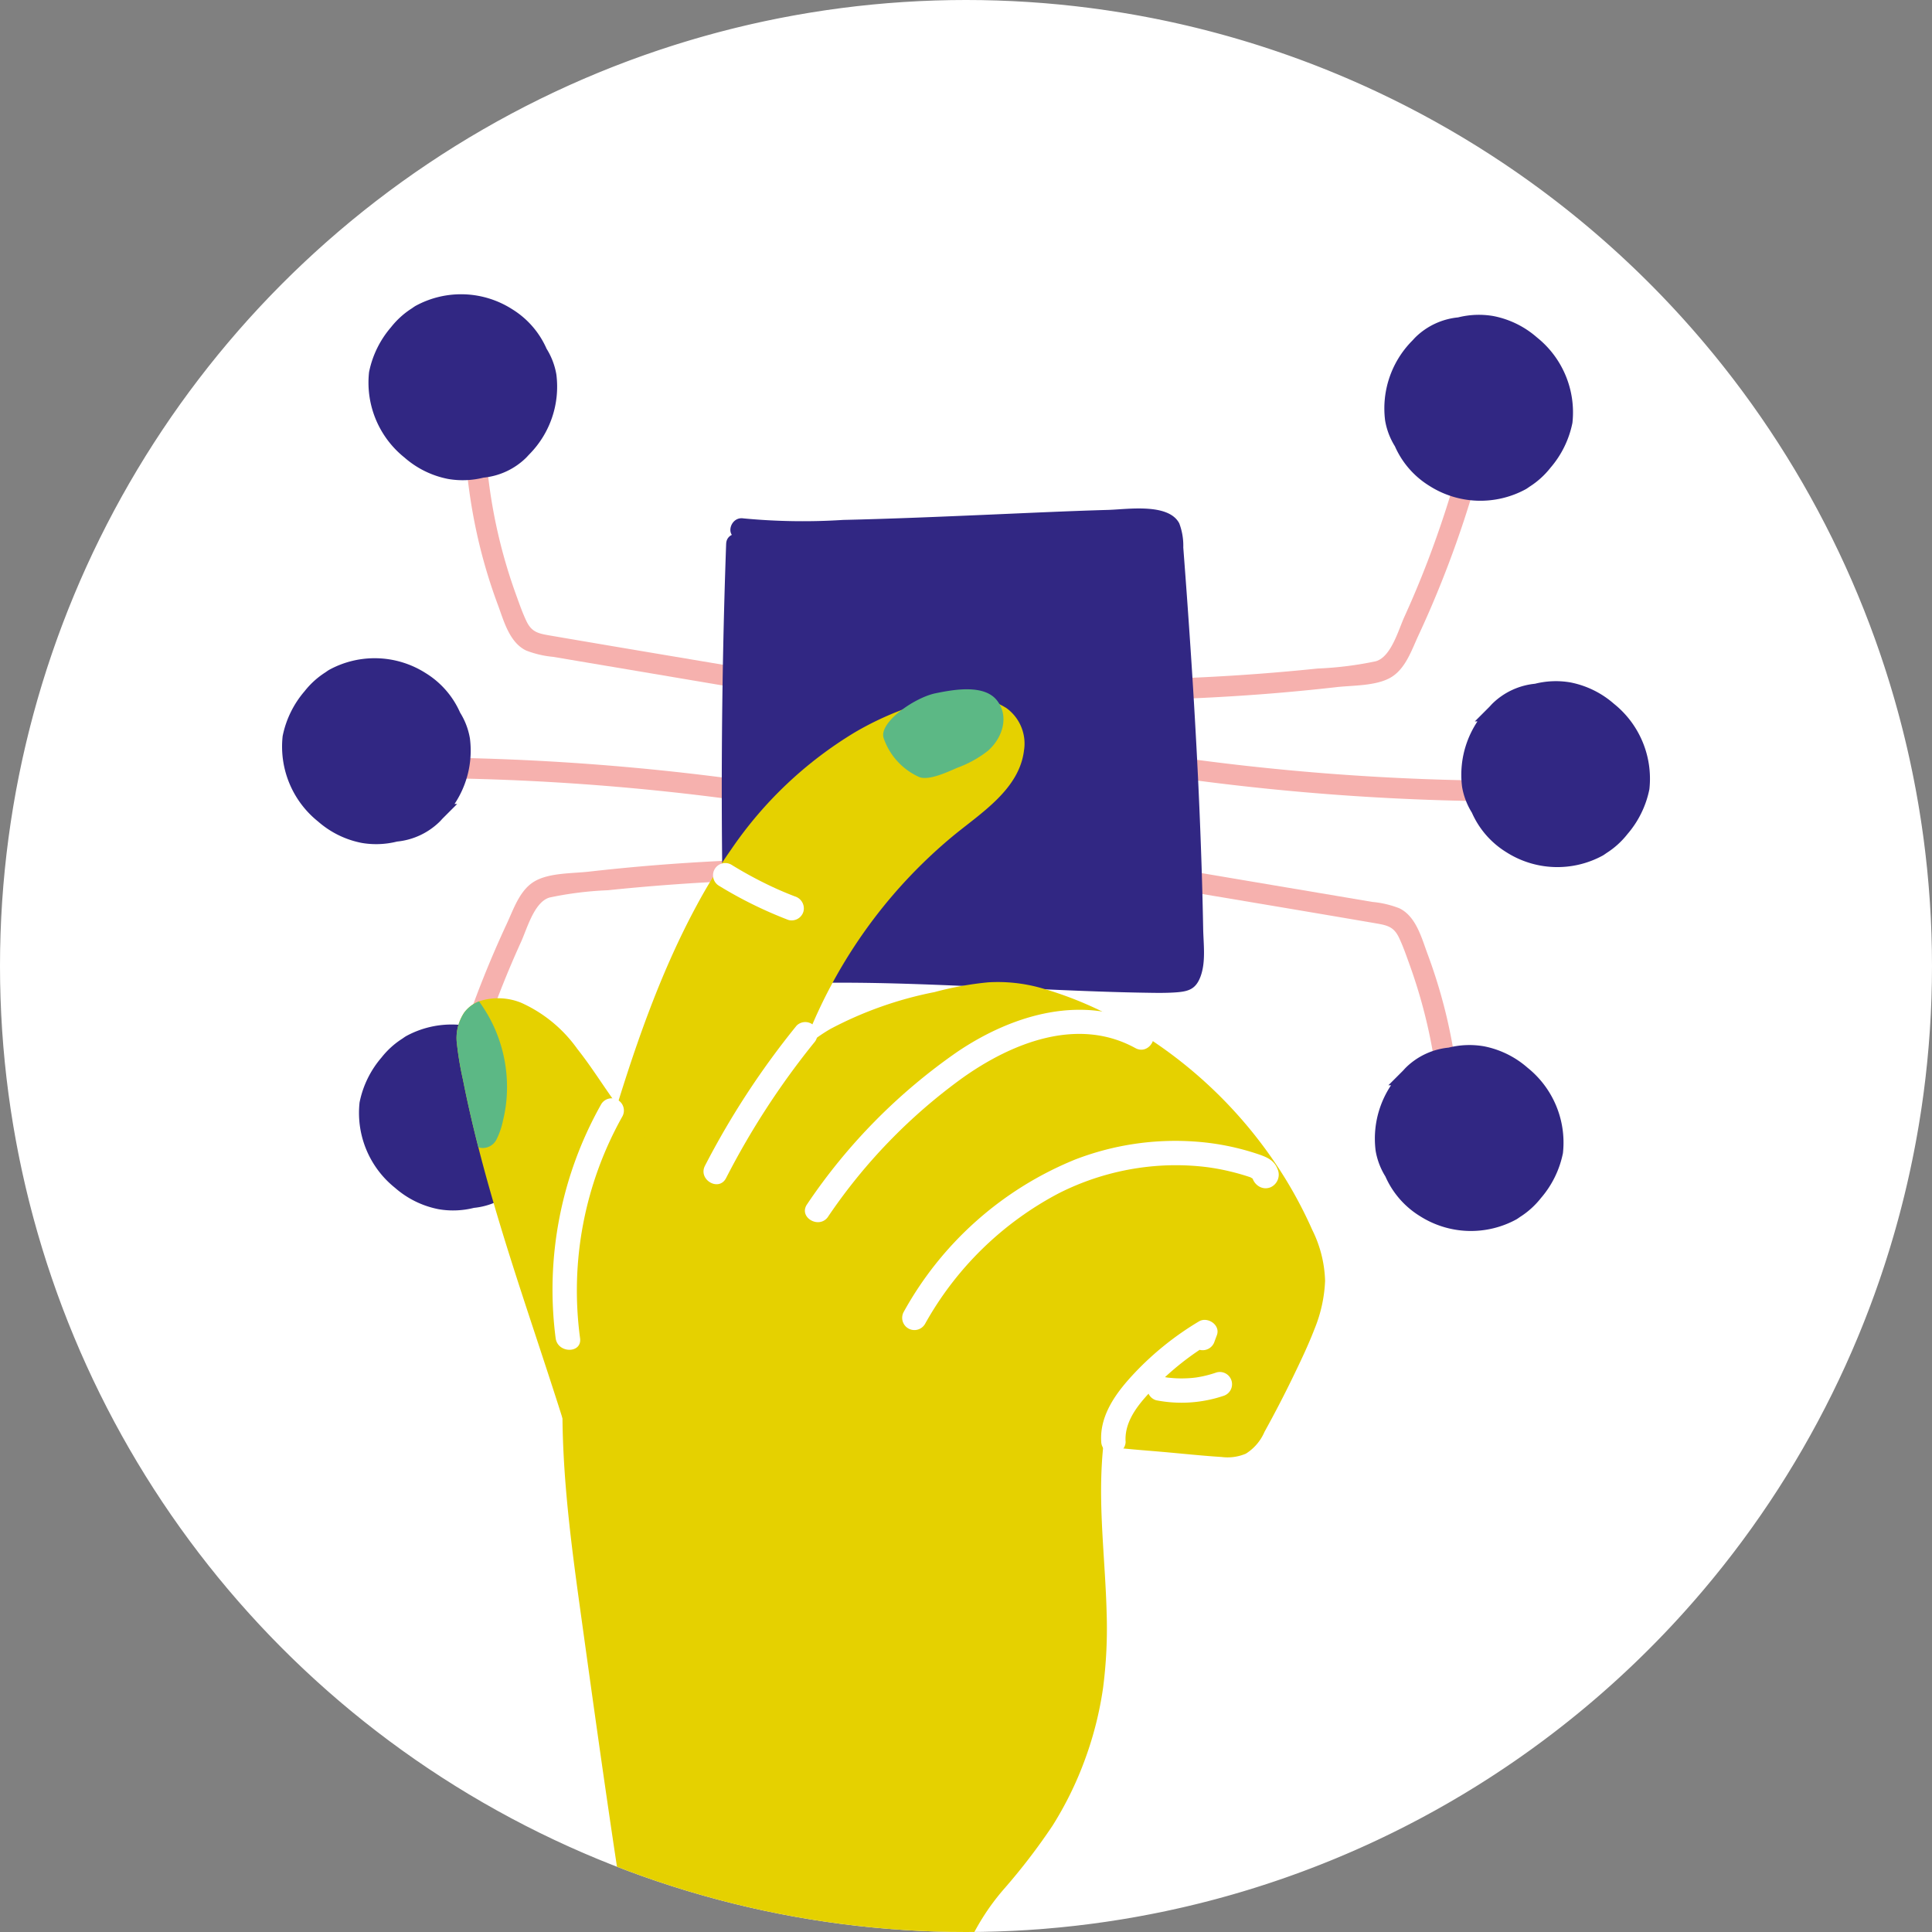 <svg xmlns="http://www.w3.org/2000/svg" xmlns:xlink="http://www.w3.org/1999/xlink" width="200" height="200" viewBox="0 0 200 200">
  <rect x="0" y="0" width="200" height="200" fill="#808080" stroke="none"/>
  <defs>
    <clipPath id="clip-path">
      <circle id="Ellipse_41" data-name="Ellipse 41" cx="100" cy="100" r="100" transform="translate(0 0)" fill="none"/>
    </clipPath>
  </defs>
  <g id="picto" transform="translate(0 0)" clip-path="url(#clip-path)">
    <path id="Tracé_804" data-name="Tracé 804" d="M200,100A100,100,0,1,1,100,0,100,100,0,0,1,200,100" fill="#fff"/>
    <path id="Tracé_805" data-name="Tracé 805" d="M81.9,70c-8.346-1.407-16.7-2.793-25.038-4.224-1.141-.2-1.824-.344-2.362-1.468-.415-.868-.735-1.795-1.063-2.7a54.411,54.411,0,0,1-3.262-17.847,1.069,1.069,0,0,0-2.137,0,57.573,57.573,0,0,0,1.6,12.657,55.222,55.222,0,0,0,1.9,6.192c.62,1.668,1.188,3.888,2.922,4.729a10.314,10.314,0,0,0,2.81.659q1.7.288,3.4.575l6.806,1.147,13.856,2.34c1.345.227,1.923-1.833.568-2.062" fill="#f6b1ae"/>
    <path id="Tracé_806" data-name="Tracé 806" d="M81.431,81.427a254.794,254.794,0,0,0-41.785-3.011,1.069,1.069,0,0,0,0,2.137,251.515,251.515,0,0,1,41.217,2.935c1.345.208,1.925-1.851.568-2.061" fill="#f6b1ae"/>
    <path id="Tracé_807" data-name="Tracé 807" d="M81.63,88.893q-6.909.122-13.8.672-3.442.279-6.875.668c-1.7.192-4.047.111-5.575.978-1.556.883-2.189,2.842-2.9,4.375q-1.336,2.867-2.506,5.809a109.248,109.248,0,0,0-4.074,12.37,1.069,1.069,0,0,0,2.06.568,109.238,109.238,0,0,1,3.568-11.069q1.116-2.913,2.408-5.754c.625-1.374,1.37-4.148,2.959-4.6a36.054,36.054,0,0,1,6.024-.752q3.069-.318,6.145-.55,6.273-.473,12.568-.576a1.069,1.069,0,0,0,0-2.137" fill="#f6b1ae"/>
    <path id="Tracé_808" data-name="Tracé 808" d="M117.418,91.362c8.346,1.409,16.7,2.795,25.038,4.226,1.141.2,1.824.343,2.362,1.467.415.869.735,1.795,1.063,2.7a54.393,54.393,0,0,1,3.262,17.847,1.069,1.069,0,0,0,2.137,0,57.574,57.574,0,0,0-1.6-12.658,55.221,55.221,0,0,0-1.9-6.192c-.62-1.667-1.188-3.889-2.922-4.729a10.24,10.24,0,0,0-2.81-.658l-3.4-.576-6.806-1.147L117.986,89.3c-1.345-.226-1.923,1.832-.568,2.061" fill="#f6b1ae"/>
    <path id="Tracé_809" data-name="Tracé 809" d="M117.883,79.937a254.794,254.794,0,0,0,41.785,3.011,1.069,1.069,0,0,0,0-2.137,251.515,251.515,0,0,1-41.217-2.935c-1.345-.208-1.925,1.851-.568,2.061" fill="#f6b1ae"/>
    <path id="Tracé_810" data-name="Tracé 810" d="M117.685,72.471q6.908-.122,13.8-.672,3.442-.279,6.876-.668c1.7-.192,4.047-.111,5.575-.978,1.556-.883,2.189-2.842,2.9-4.375q1.336-2.866,2.5-5.809a109.054,109.054,0,0,0,4.075-12.37,1.07,1.07,0,0,0-2.061-.568A108.986,108.986,0,0,1,147.789,58.1q-1.116,2.913-2.408,5.754c-.625,1.374-1.37,4.148-2.959,4.6a36.078,36.078,0,0,1-6.025.752q-3.067.318-6.144.55-6.275.472-12.568.576a1.069,1.069,0,0,0,0,2.137" fill="#f6b1ae"/>
    <path id="Tracé_811" data-name="Tracé 811" d="M56.749,38.892a6.518,6.518,0,0,0-.927-2.392,8.25,8.25,0,0,0-3.272-3.777,8.966,8.966,0,0,0-9.112-.313c-.108.066-.209.14-.311.212a7.784,7.784,0,0,0-1.992,1.8,9.317,9.317,0,0,0-2.085,4.231,9.077,9.077,0,0,0,3.374,8.058,8.771,8.771,0,0,0,4.121,2.03A7.986,7.986,0,0,0,49.9,48.6a6.473,6.473,0,0,0,3.962-1.823c.071-.073.142-.148.208-.225.047-.048.1-.1.14-.146a9.1,9.1,0,0,0,2.544-7.511" fill="#312783"/>
    <path id="Tracé_812" data-name="Tracé 812" d="M56.749,38.892a6.518,6.518,0,0,0-.927-2.392,8.25,8.25,0,0,0-3.272-3.777,8.966,8.966,0,0,0-9.112-.313c-.108.066-.209.14-.311.212a7.784,7.784,0,0,0-1.992,1.8,9.317,9.317,0,0,0-2.085,4.231,9.077,9.077,0,0,0,3.374,8.058,8.771,8.771,0,0,0,4.121,2.03A7.986,7.986,0,0,0,49.9,48.6a6.473,6.473,0,0,0,3.962-1.823c.071-.073.142-.148.208-.225.047-.048.1-.1.14-.146A9.1,9.1,0,0,0,56.749,38.892Z" fill="none" stroke="#312783" stroke-miterlimit="10" stroke-width="1.71"/>
    <path id="Tracé_813" data-name="Tracé 813" d="M47.8,76.565a6.5,6.5,0,0,0-.926-2.392A8.256,8.256,0,0,0,43.606,70.4a8.967,8.967,0,0,0-9.113-.313c-.107.066-.208.14-.31.212a7.784,7.784,0,0,0-1.992,1.8,9.317,9.317,0,0,0-2.085,4.231,9.076,9.076,0,0,0,3.373,8.058,8.775,8.775,0,0,0,4.122,2.03,7.982,7.982,0,0,0,3.349-.144,6.473,6.473,0,0,0,3.963-1.823c.071-.073.141-.148.208-.225.047-.048.094-.1.14-.146A9.1,9.1,0,0,0,47.8,76.565" fill="#312783"/>
    <path id="Tracé_814" data-name="Tracé 814" d="M47.8,76.565a6.5,6.5,0,0,0-.926-2.392A8.256,8.256,0,0,0,43.606,70.4a8.967,8.967,0,0,0-9.113-.313c-.107.066-.208.14-.31.212a7.784,7.784,0,0,0-1.992,1.8,9.317,9.317,0,0,0-2.085,4.231,9.076,9.076,0,0,0,3.373,8.058,8.775,8.775,0,0,0,4.122,2.03,7.982,7.982,0,0,0,3.349-.144,6.473,6.473,0,0,0,3.963-1.823c.071-.073.141-.148.208-.225.047-.048.094-.1.14-.146A9.1,9.1,0,0,0,47.8,76.565Z" fill="none" stroke="#312783" stroke-miterlimit="10" stroke-width="1.71"/>
    <path id="Tracé_815" data-name="Tracé 815" d="M55.767,114.488a6.5,6.5,0,0,0-.926-2.392,8.256,8.256,0,0,0-3.272-3.777,8.967,8.967,0,0,0-9.113-.313c-.107.066-.208.14-.31.212a7.784,7.784,0,0,0-1.992,1.8,9.317,9.317,0,0,0-2.085,4.231,9.076,9.076,0,0,0,3.373,8.058,8.775,8.775,0,0,0,4.122,2.03,7.982,7.982,0,0,0,3.349-.144,6.468,6.468,0,0,0,3.962-1.823c.072-.073.142-.148.209-.225.047-.048.094-.1.14-.146a9.1,9.1,0,0,0,2.543-7.511" fill="#312783"/>
    <path id="Tracé_816" data-name="Tracé 816" d="M55.767,114.488a6.5,6.5,0,0,0-.926-2.392,8.256,8.256,0,0,0-3.272-3.777,8.967,8.967,0,0,0-9.113-.313c-.107.066-.208.14-.31.212a7.784,7.784,0,0,0-1.992,1.8,9.317,9.317,0,0,0-2.085,4.231,9.076,9.076,0,0,0,3.373,8.058,8.775,8.775,0,0,0,4.122,2.03,7.982,7.982,0,0,0,3.349-.144,6.468,6.468,0,0,0,3.962-1.823c.072-.073.142-.148.209-.225.047-.048.094-.1.14-.146A9.1,9.1,0,0,0,55.767,114.488Z" fill="none" stroke="#312783" stroke-miterlimit="10" stroke-width="1.71"/>
    <path id="Tracé_817" data-name="Tracé 817" d="M143.251,119a6.5,6.5,0,0,0,.926,2.392,8.255,8.255,0,0,0,3.272,3.777,8.967,8.967,0,0,0,9.113.313c.107-.066.208-.14.31-.212a7.785,7.785,0,0,0,1.992-1.8,9.317,9.317,0,0,0,2.085-4.231,9.076,9.076,0,0,0-3.373-8.058,8.775,8.775,0,0,0-4.122-2.03,7.982,7.982,0,0,0-3.349.144,6.473,6.473,0,0,0-3.963,1.823c-.071.073-.141.148-.208.225-.047.048-.094.1-.14.146A9.1,9.1,0,0,0,143.251,119" fill="#312783"/>
    <path id="Tracé_818" data-name="Tracé 818" d="M143.251,119a6.5,6.5,0,0,0,.926,2.392,8.255,8.255,0,0,0,3.272,3.777,8.967,8.967,0,0,0,9.113.313c.107-.066.208-.14.31-.212a7.785,7.785,0,0,0,1.992-1.8,9.317,9.317,0,0,0,2.085-4.231,9.076,9.076,0,0,0-3.373-8.058,8.775,8.775,0,0,0-4.122-2.03,7.982,7.982,0,0,0-3.349.144,6.473,6.473,0,0,0-3.963,1.823c-.071.073-.141.148-.208.225-.047.048-.094.1-.14.146A9.1,9.1,0,0,0,143.251,119Z" fill="none" stroke="#312783" stroke-miterlimit="10" stroke-width="1.71"/>
    <path id="Tracé_819" data-name="Tracé 819" d="M152.2,81.331a6.5,6.5,0,0,0,.926,2.392,8.256,8.256,0,0,0,3.272,3.777,8.967,8.967,0,0,0,9.113.313c.107-.066.208-.14.31-.212a7.784,7.784,0,0,0,1.992-1.8,9.318,9.318,0,0,0,2.085-4.231,9.076,9.076,0,0,0-3.373-8.058,8.775,8.775,0,0,0-4.122-2.03,7.982,7.982,0,0,0-3.349.144,6.473,6.473,0,0,0-3.963,1.823c-.071.073-.141.148-.208.225-.047.048-.094.1-.14.146a9.1,9.1,0,0,0-2.543,7.511" fill="#312783"/>
    <path id="Tracé_820" data-name="Tracé 820" d="M152.2,81.331a6.5,6.5,0,0,0,.926,2.392,8.256,8.256,0,0,0,3.272,3.777,8.967,8.967,0,0,0,9.113.313c.107-.066.208-.14.31-.212a7.784,7.784,0,0,0,1.992-1.8,9.318,9.318,0,0,0,2.085-4.231,9.076,9.076,0,0,0-3.373-8.058,8.775,8.775,0,0,0-4.122-2.03,7.982,7.982,0,0,0-3.349.144,6.473,6.473,0,0,0-3.963,1.823c-.071.073-.141.148-.208.225-.047.048-.094.1-.14.146A9.1,9.1,0,0,0,152.2,81.331Z" fill="none" stroke="#312783" stroke-miterlimit="10" stroke-width="1.71"/>
    <path id="Tracé_821" data-name="Tracé 821" d="M144.233,43.407a6.5,6.5,0,0,0,.926,2.392,8.256,8.256,0,0,0,3.272,3.777,8.967,8.967,0,0,0,9.113.313c.107-.066.208-.14.31-.212a7.784,7.784,0,0,0,1.992-1.8,9.317,9.317,0,0,0,2.085-4.231,9.076,9.076,0,0,0-3.373-8.058,8.775,8.775,0,0,0-4.122-2.03,7.982,7.982,0,0,0-3.349.144,6.468,6.468,0,0,0-3.962,1.823c-.072.073-.142.148-.209.225-.047.048-.094.1-.14.146a9.1,9.1,0,0,0-2.543,7.511" fill="#312783"/>
    <path id="Tracé_822" data-name="Tracé 822" d="M144.233,43.407a6.5,6.5,0,0,0,.926,2.392,8.256,8.256,0,0,0,3.272,3.777,8.967,8.967,0,0,0,9.113.313c.107-.066.208-.14.31-.212a7.784,7.784,0,0,0,1.992-1.8,9.317,9.317,0,0,0,2.085-4.231,9.076,9.076,0,0,0-3.373-8.058,8.775,8.775,0,0,0-4.122-2.03,7.982,7.982,0,0,0-3.349.144,6.468,6.468,0,0,0-3.962,1.823c-.072.073-.142.148-.209.225-.047.048-.094.1-.14.146A9.1,9.1,0,0,0,144.233,43.407Z" fill="none" stroke="#312783" stroke-miterlimit="10" stroke-width="1.71"/>
    <path id="Tracé_823" data-name="Tracé 823" d="M76.239,56.284q-.81,22.407-.186,44.837c14.213-1.339,45.887,1.435,46.822.312a4.28,4.28,0,0,0,.645-2.849c-.19-14.317-1.071-28.617-2.174-42.893a1.614,1.614,0,0,0-1.741-1.819c-3.289-.509-36.55,1.84-42.94.821" fill="#312783"/>
    <path id="Tracé_824" data-name="Tracé 824" d="M75.171,56.284q-.8,22.41-.187,44.837a1.078,1.078,0,0,0,1.069,1.068c9.757-.9,19.693-.272,29.461.118,4.265.17,8.531.384,12.8.455,1.169.019,2.351.052,3.519-.04,1.226-.1,1.966-.341,2.445-1.633.569-1.53.3-3.38.273-4.974q-.06-3.208-.163-6.415-.2-6.169-.529-12.331-.315-5.917-.723-11.829-.2-2.955-.421-5.91-.109-1.478-.222-2.954a6.518,6.518,0,0,0-.416-2.5c-1.118-2.133-5.381-1.447-7.355-1.391-4.06.116-8.119.31-12.179.484-5.083.218-10.167.436-15.254.553a65.173,65.173,0,0,1-10.337-.159c-1.346-.207-1.927,1.852-.569,2.061a51.349,51.349,0,0,0,8.447.28c4.208-.057,8.415-.216,12.618-.385,4.239-.171,8.476-.366,12.714-.535,2.839-.113,5.7-.3,8.547-.205.173.006,1,.082.614.024,1.081.164.959.819,1.033,1.774q.111,1.478.222,2.954.438,5.908.806,11.823c.472,7.72.831,15.448,1,23.182a32.478,32.478,0,0,1,.04,5.086c0-.039-.35,1.216-.125.823-.07.122.243-.157.116-.047-.055.047-.55.1-.221.055a19.906,19.906,0,0,1-2.971.084c-3.871-.029-7.742-.225-11.609-.382-10.46-.423-21.111-1.164-31.559-.2q.536.534,1.068,1.069-.617-22.416.186-44.837c.049-1.375-2.088-1.373-2.136,0" fill="#312783"/>
    <path id="Tracé_825" data-name="Tracé 825" d="M80.626,112.666c.11.108.266-.074.156-.181s-.265.074-.156.181" fill="#e5d100"/>
    <path id="Tracé_826" data-name="Tracé 826" d="M106.015,77.59c-.438,4.1-4.479,6.574-7.362,8.953a51.715,51.715,0,0,0-8.2,8.571,52.451,52.451,0,0,0-6.849,12.125q-.281.686-.538,1.378.261-.232.531-.454c.22-.178.3-.245.387-.307a17.971,17.971,0,0,1,1.977-1.339A39.045,39.045,0,0,1,96.745,102.7a33.658,33.658,0,0,1,5.548-1.009,16.525,16.525,0,0,1,5.428.573,37.783,37.783,0,0,1,9.459,4.148c.188.113.379.227.567.344s.357.219.535.331a46.614,46.614,0,0,1,13.438,12.888c.328.468.644.945.949,1.427q.312.486.608.979a45.021,45.021,0,0,1,2.567,4.937,12.608,12.608,0,0,1,1.329,5.279,14.746,14.746,0,0,1-1.1,4.99c-.677,1.755-1.5,3.458-2.319,5.15q-1.354,2.778-2.855,5.49a4.971,4.971,0,0,1-1.93,2.257,4.847,4.847,0,0,1-2.515.343c-2.045-.13-4.09-.352-6.133-.53s-4.084-.314-6.111-.6c-.06.587-.109,1.174-.142,1.758-.315,5.155.357,10.311.489,15.462a47.755,47.755,0,0,1-.37,7.83,36.528,36.528,0,0,1-1.88,7.419A36.042,36.042,0,0,1,108.954,189a64.074,64.074,0,0,1-4.964,6.48,23.986,23.986,0,0,0-4.056,6.48,11.215,11.215,0,0,0-.671,2.834.483.483,0,0,1,.09.123,3.645,3.645,0,0,1,.081,3.281c0,.071.006.142.015.212a.156.156,0,0,1-.21.16c-.087.146-.179.293-.284.435a7.4,7.4,0,0,1-4.8,2.431,35.664,35.664,0,0,1-5.665.516A40.443,40.443,0,0,1,77.439,210.6a40.952,40.952,0,0,1-5.312-1.815,15.889,15.889,0,0,1-5.156-2.917c-1.454-1.463-1.676-3.5-1.988-5.44q-.542-3.412-1.061-6.829c-1.369-9.036-2.625-18.087-3.878-27.137-1.179-8.52-2.261-17.032-1.638-25.649a111.338,111.338,0,0,1,4.708-23.857c2.392-7.989,5.1-16.05,9.1-23.4.039-.077.079-.149.119-.221.251-.458.463-.834.678-1.205q.906-1.562,1.908-3.068c.256-.385.515-.764.781-1.142a41.235,41.235,0,0,1,12.779-12.1,31.862,31.862,0,0,1,5.177-2.443,18.679,18.679,0,0,1,5.514-1.273,8.092,8.092,0,0,1,5.019,1.2,4.542,4.542,0,0,1,1.831,4.28" fill="#e5d100"/>
    <path id="Tracé_827" data-name="Tracé 827" d="M80.176,132.38a16.492,16.492,0,0,1,2.036,6.562,17.659,17.659,0,0,1-.932,6.856,28.148,28.148,0,0,1-3.047,6.229,41.933,41.933,0,0,1-4.984,6.365,43.156,43.156,0,0,1-6.159,5.367c-.555.4-1.119.783-1.692,1.15a2.44,2.44,0,0,1-1.63.587,1.116,1.116,0,0,1-.638-.357,11.743,11.743,0,0,1-.48,1.673c-.1.264-.463.116-.441-.128a27.46,27.46,0,0,0,.014-3.37,33.36,33.36,0,0,0-1.156-6.888c-.639-2.454-1.371-4.886-2.118-7.31-1.535-4.972-3.2-9.9-4.815-14.846s-3.162-9.894-4.466-14.92c-.052-.2-.1-.4-.153-.6-.589-2.322-1.131-4.654-1.592-7a33.389,33.389,0,0,1-.615-3.635,4.764,4.764,0,0,1,.743-3.292,3.476,3.476,0,0,1,1.537-1.166,6.339,6.339,0,0,1,4.348.141,14.3,14.3,0,0,1,5.828,4.787c1.657,2.086,3.021,4.385,4.638,6.5a47.417,47.417,0,0,0,5.73,6.014c3.718,3.418,7.589,6.785,10.044,11.281" fill="#e5d100"/>
    <path id="Tracé_828" data-name="Tracé 828" d="M49.588,103.654c.187.257.364.525.532.787a14.786,14.786,0,0,1,.952,1.715,15.073,15.073,0,0,1,1.347,7.8,14.333,14.333,0,0,1-.347,2.027,7.829,7.829,0,0,1-.659,1.941,1.591,1.591,0,0,1-1.657.9,1.228,1.228,0,0,1-.241-.067c-.589-2.322-1.131-4.654-1.592-7a33.389,33.389,0,0,1-.615-3.635,4.764,4.764,0,0,1,.743-3.292,3.476,3.476,0,0,1,1.537-1.166" fill="#5cb885"/>
    <path id="Tracé_829" data-name="Tracé 829" d="M103.236,72.544c1.277,1.69.494,3.912-.98,5.189a11.416,11.416,0,0,1-3.118,1.731c-.978.415-2.873,1.334-3.924,1a6.845,6.845,0,0,1-3.729-4.027c-.585-1.6,3.152-4.216,5.36-4.669,1.942-.4,5.083-.955,6.391.778" fill="#5cb885"/>
    <path id="Tracé_830" data-name="Tracé 830" d="M60.049,138.53a36.853,36.853,0,0,1,4.388-22.973,1.266,1.266,0,0,0-2.184-1.277,39.086,39.086,0,0,0-4.733,24.25c.211,1.59,2.743,1.611,2.529,0" fill="#fff"/>
    <path id="Tracé_831" data-name="Tracé 831" d="M74.438,91.7a43.515,43.515,0,0,0,7.182,3.536,1.271,1.271,0,0,0,1.556-.884,1.3,1.3,0,0,0-.884-1.555,35.448,35.448,0,0,1-3.275-1.444q-1.692-.843-3.3-1.837A1.265,1.265,0,1,0,74.438,91.7" fill="#fff"/>
    <path id="Tracé_832" data-name="Tracé 832" d="M75.163,121.953a81.292,81.292,0,0,1,9.092-13.994,1.3,1.3,0,0,0,0-1.789,1.275,1.275,0,0,0-1.789,0,84.424,84.424,0,0,0-9.487,14.506c-.743,1.446,1.439,2.727,2.184,1.277" fill="#fff"/>
    <path id="Tracé_833" data-name="Tracé 833" d="M85.722,125.951a57.306,57.306,0,0,1,13.9-14.354c5.1-3.63,11.931-6.384,17.909-3.1,1.427.785,2.7-1.4,1.276-2.183-6.492-3.568-14.007-1.3-19.764,2.612a59.739,59.739,0,0,0-15.5,15.747c-.921,1.348,1.27,2.614,2.184,1.277" fill="#fff"/>
    <path id="Tracé_834" data-name="Tracé 834" d="M95.732,137.1a33.86,33.86,0,0,1,13.88-13.576,26.991,26.991,0,0,1,10.124-2.826,26.135,26.135,0,0,1,5.1.11,22.782,22.782,0,0,1,2.59.48q.725.175,1.435.395.306.093.608.2.577.4.353-.152l.627-1.092-.174.073c-1.494.632-.206,2.811,1.277,2.184a1.432,1.432,0,0,0,.682-1.914c-.371-.941-1.2-1.236-2.093-1.538a26.124,26.124,0,0,0-6.152-1.248,28.825,28.825,0,0,0-12.7,1.842,35.581,35.581,0,0,0-17.747,15.789,1.266,1.266,0,0,0,2.184,1.277" fill="#fff"/>
    <path id="Tracé_835" data-name="Tracé 835" d="M116.521,149.23c-.14-2.281,1.58-4.153,3.067-5.68a28.556,28.556,0,0,1,5.8-4.573l-1.857-1.428-.236.63a1.275,1.275,0,0,0,.883,1.555,1.292,1.292,0,0,0,1.556-.883l.235-.63c.4-1.059-.964-1.963-1.857-1.428a31.118,31.118,0,0,0-6.582,5.255c-1.845,1.945-3.708,4.346-3.533,7.182a1.294,1.294,0,0,0,1.264,1.265,1.277,1.277,0,0,0,1.265-1.265" fill="#fff"/>
    <path id="Tracé_836" data-name="Tracé 836" d="M119.729,144.963a13.656,13.656,0,0,0,6.883-.45,1.265,1.265,0,1,0-.673-2.439,12.446,12.446,0,0,1-1.432.4c-.263.055-.526.1-.79.14.285-.043-.09.008-.119.011-.132.014-.266.026-.4.036a12.508,12.508,0,0,1-1.487.017c-.249-.013-.495-.038-.742-.06-.307-.027.16.031-.118-.014-.151-.024-.3-.049-.452-.077a1.265,1.265,0,1,0-.671,2.439" fill="#fff"/>
  </g>
</svg>
